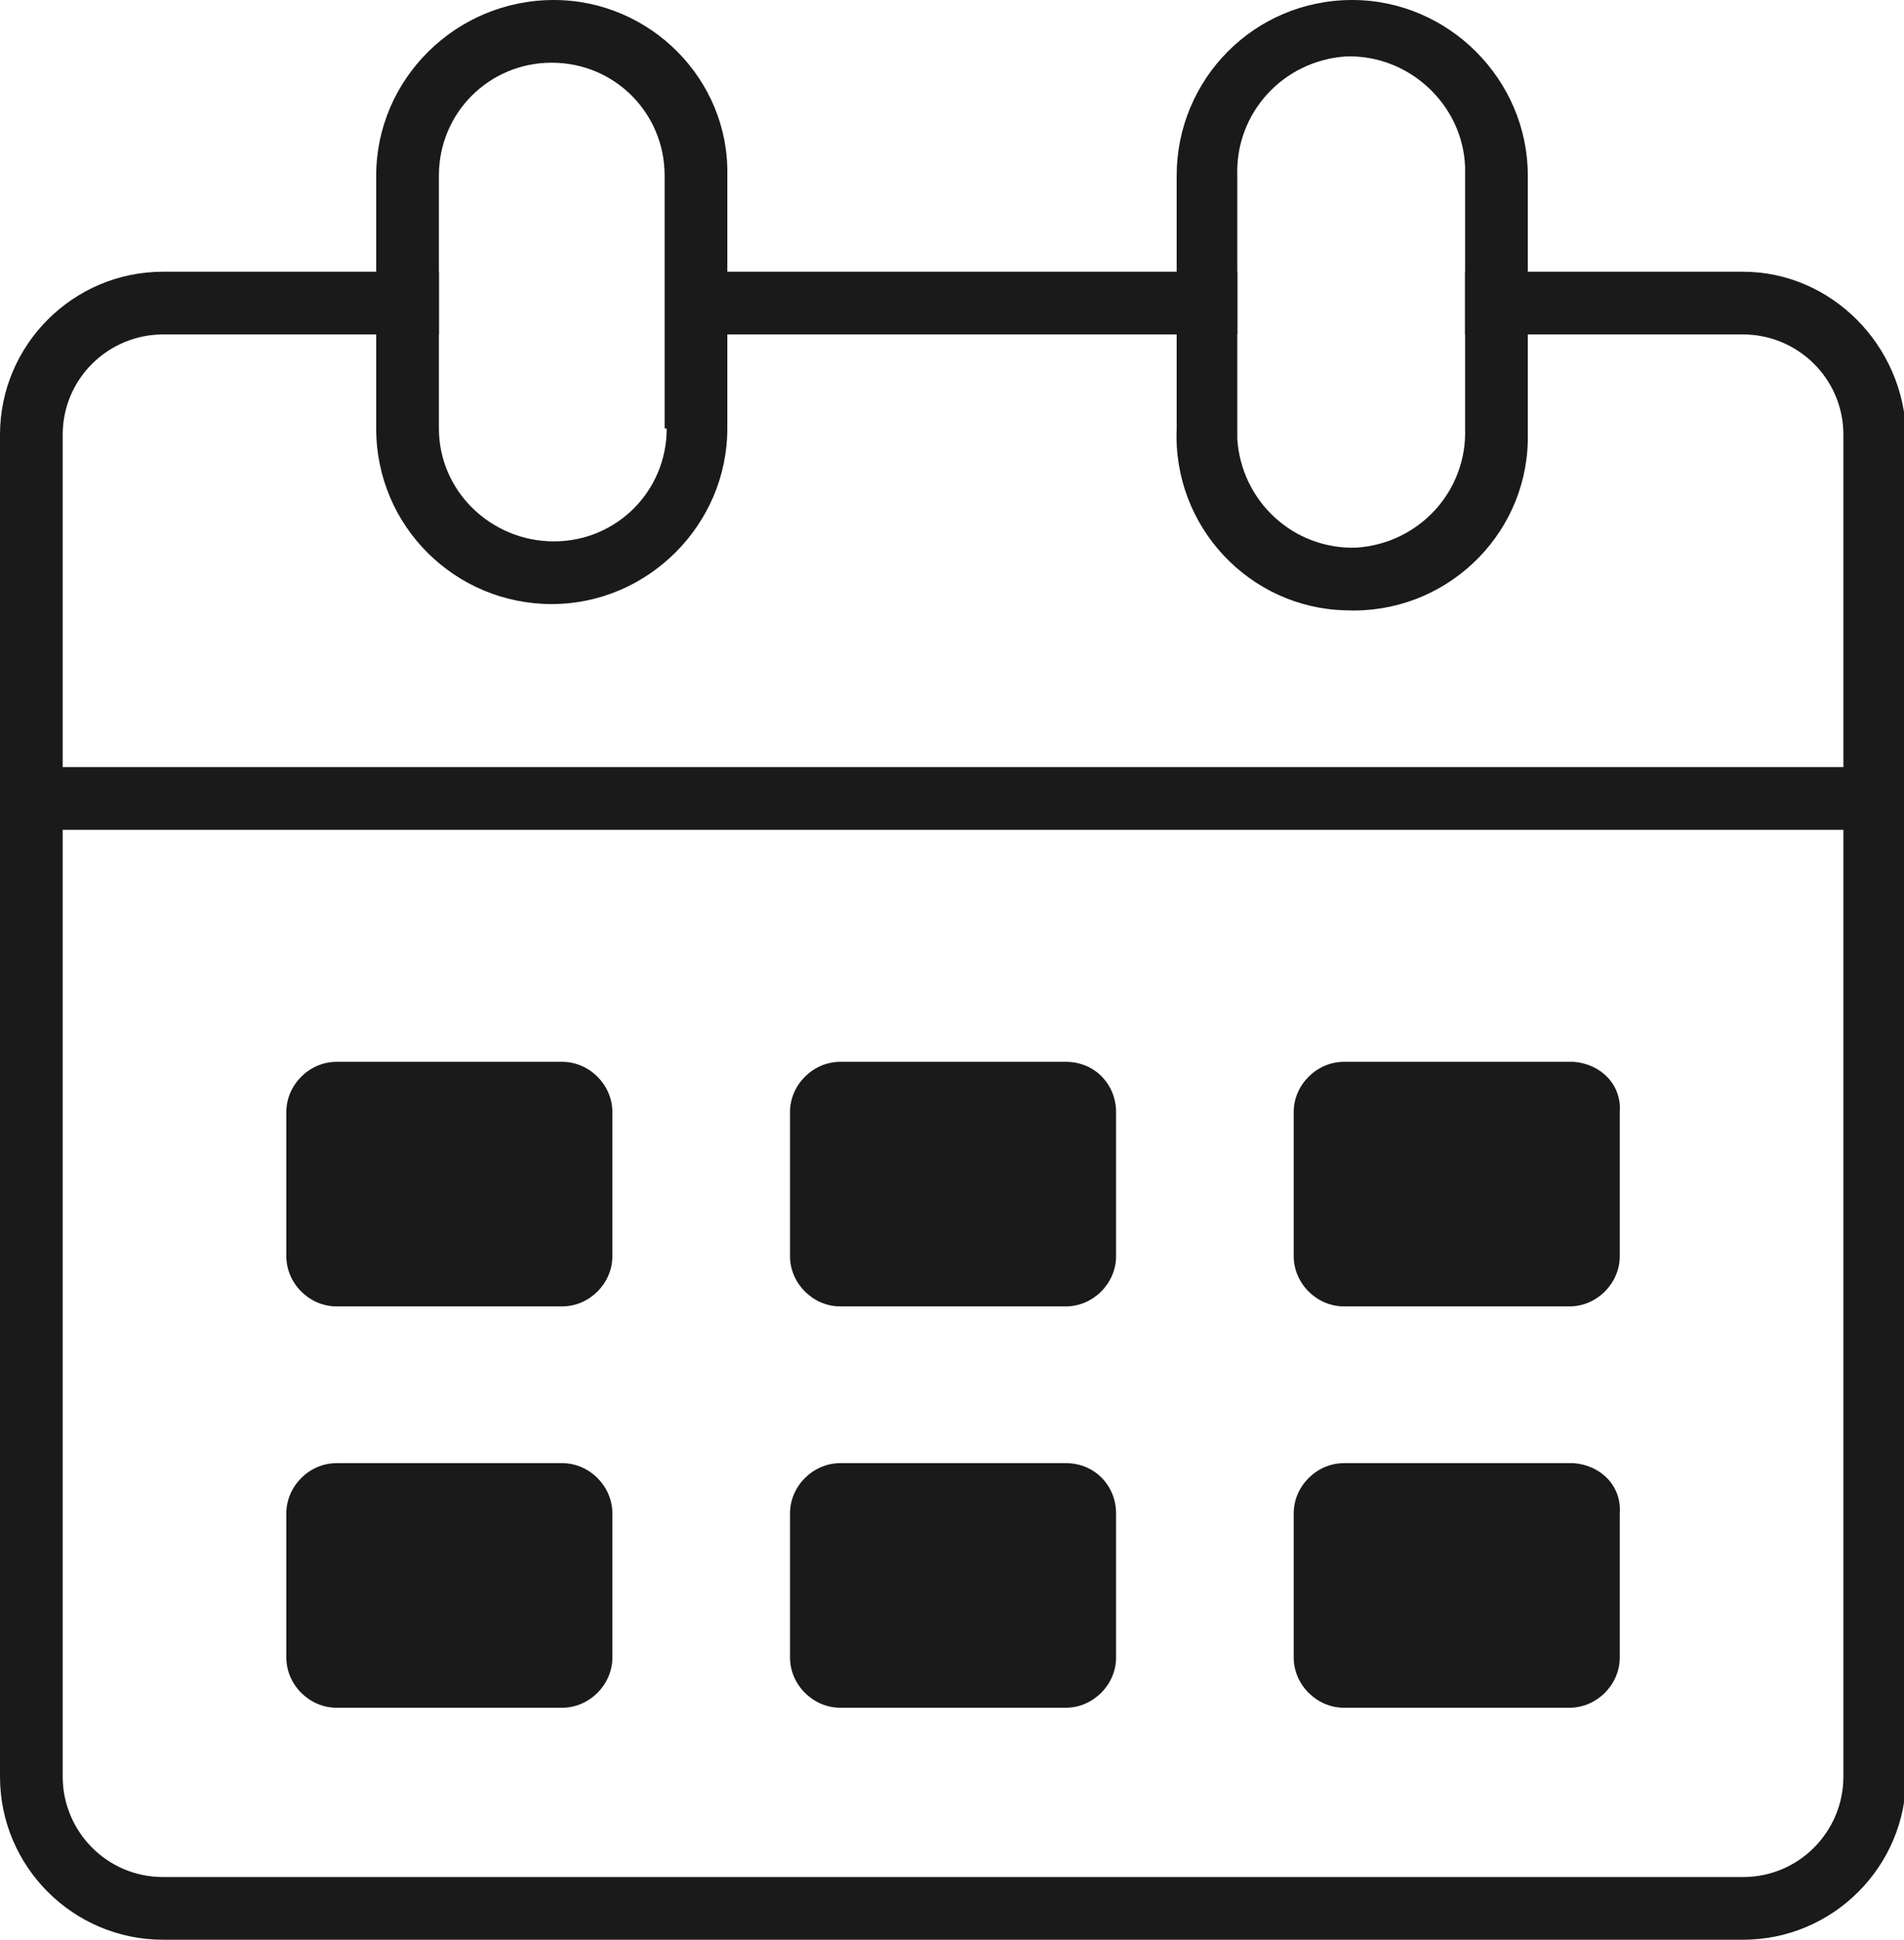 <?xml version="1.0" encoding="UTF-8"?> <!-- Generator: Adobe Illustrator 23.0.1, SVG Export Plug-In . SVG Version: 6.00 Build 0) --> <svg xmlns="http://www.w3.org/2000/svg" xmlns:xlink="http://www.w3.org/1999/xlink" id="Layer_1" x="0px" y="0px" viewBox="0 0 91.1 92.8" style="enable-background:new 0 0 91.1 92.8;" xml:space="preserve"> <style type="text/css"> .st0{fill:#1A1A1A;} </style> <title>Date</title> <g id="Layer_2_1_"> <g id="Layer_3"> <path class="st0" d="M83.4,13H70.1v3h13.3c2.6,0,4.8,2.1,4.8,4.8V85c0,2.6-2.1,4.8-4.8,4.8H7.8C5.1,89.8,3,87.6,3,85V20.8 C3,18.1,5.2,16,7.8,16H21v-3H7.8C3.5,13,0,16.5,0,20.8V85c0,4.3,3.5,7.8,7.8,7.8l0,0h75.6c4.3,0,7.8-3.5,7.8-7.8V20.8 C91.1,16.5,87.6,13,83.4,13z M59.2,16v-3H31.9v3H59.2z"></path> <path class="st0" d="M26.5,0C21.8,0,18,3.8,18,8.4v12.1c0,4.7,3.8,8.4,8.4,8.4s8.4-3.8,8.4-8.4V8.4C34.9,3.8,31.1,0,26.5,0L26.5,0 z M31.9,20.5c0,3-2.4,5.4-5.4,5.4S21,23.5,21,20.5V8.4c0-3,2.4-5.4,5.4-5.4s5.4,2.4,5.4,5.4v12.1H31.9z"></path> <path class="st0" d="M64.7,0c-4.7,0-8.4,3.8-8.4,8.4v12.1c-0.2,4.7,3.5,8.6,8.1,8.7c4.7,0.2,8.6-3.5,8.7-8.1c0-0.2,0-0.4,0-0.6 V8.4C73.1,3.8,69.3,0,64.7,0z M70.1,20.5c0.1,3-2.2,5.5-5.2,5.7c-3,0.1-5.5-2.2-5.7-5.2c0-0.2,0-0.3,0-0.5V8.4 c-0.1-3,2.2-5.5,5.2-5.7C67.4,2.6,70,5,70.1,8c0,0.2,0,0.3,0,0.5V20.5z"></path> <rect x="1.5" y="36.7" class="st0" width="88.1" height="3"></rect> <path class="st0" d="M26.9,50.8H16.1c-1.3,0-2.4,1.1-2.4,2.4v6.9c0,1.3,1.1,2.4,2.4,2.4h10.8c1.3,0,2.4-1.1,2.4-2.4v-6.9 C29.3,51.9,28.2,50.8,26.9,50.8z"></path> <path class="st0" d="M75.1,50.8H64.3c-1.3,0-2.4,1.1-2.4,2.4v6.9c0,1.3,1.1,2.4,2.4,2.4h10.8c1.3,0,2.4-1.1,2.4-2.4v-6.9 c0.1-1.3-0.9-2.3-2.2-2.4C75.2,50.8,75.1,50.8,75.1,50.8z"></path> <path class="st0" d="M51,50.8H40.2c-1.3,0-2.4,1.1-2.4,2.4v6.9c0,1.3,1.1,2.4,2.4,2.4H51c1.3,0,2.4-1.1,2.4-2.4v-6.9 C53.4,51.9,52.4,50.8,51,50.8L51,50.8z"></path> <path class="st0" d="M26.9,70H16.1c-1.3,0-2.4,1.1-2.4,2.4v6.9c0,1.3,1.1,2.4,2.4,2.4h10.8c1.3,0,2.4-1.1,2.4-2.4v-6.9 C29.3,71.1,28.2,70,26.9,70z"></path> <path class="st0" d="M75.1,70H64.3c-1.3,0-2.4,1.1-2.4,2.4v6.9c0,1.3,1.1,2.4,2.4,2.4h10.8c1.3,0,2.4-1.1,2.4-2.4v-6.9 c0.1-1.3-0.9-2.3-2.2-2.4C75.2,70,75.1,70,75.1,70z"></path> <path class="st0" d="M51,70H40.2c-1.3,0-2.4,1.1-2.4,2.4v6.9c0,1.3,1.1,2.4,2.4,2.4H51c1.3,0,2.4-1.1,2.4-2.4v-6.9 C53.4,71.1,52.4,70,51,70L51,70z"></path> </g> </g> </svg> 